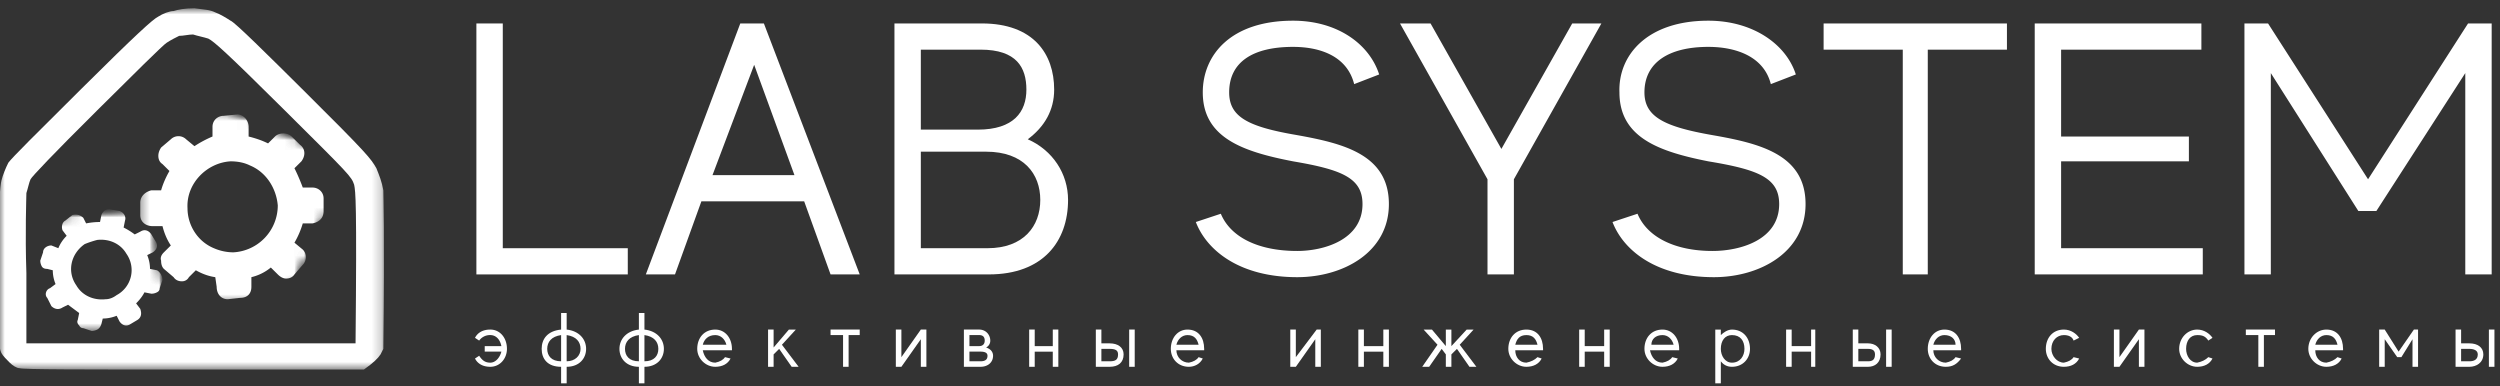 <svg xmlns="http://www.w3.org/2000/svg" width="259" height="40" fill="none"><rect width="100%" height="100%" fill="#333333" stroke="none"/><g clip-path="url(#a)"><mask id="b" width="41" height="39" x="-1" y="0" maskUnits="userSpaceOnUse" style="mask-type:luminance"><path fill="#fff" d="M-.1.872h39.9v37.471H-.1V.872Z"/></mask><g mask="url(#b)"><path fill="#fff" fill-rule="evenodd" d="M20.144.857c1.008.143 1.583.143 2.159.429.431.143 1.15.571 1.582.857.432.143 3.885 3.572 7.627 7.286 6.618 6.571 6.906 7 7.482 8 .288.714.575 1.428.72 2.286 0 .714.143 4 0 16.428l-.289.572c-.287.428-.719.857-1.726 1.571H20.144c-11.942 0-17.698 0-18.13-.143-.287 0-.72-.286-1.007-.571-.288-.286-.72-.715-.863-1-.288-.572-.288-1.143-.288-8.715 0-7.285.144-8.428.288-9.142.144-.572.431-1.286.72-1.858.43-.571 2.733-2.857 7.625-7.714C14.101 3.572 15.828 2 16.403 1.715c.432-.286 1.151-.572 1.583-.572.432-.143 1.151-.286 2.158-.286ZM17.267 4.43c-.288.143-3.598 3.428-7.195 7C5.468 16 3.31 18.286 3.165 18.572c-.143.285-.287 1-.431 1.428 0 .429-.144 4.143 0 8.286v7.286h34.101c.144-14.715 0-15.715-.144-16.429-.287-.857-.431-1-7.338-7.857-5.9-5.857-7.194-7-7.77-7.286-.431-.143-1.15-.285-1.583-.428-.431 0-1.007.143-1.439.143-.287.142-.863.428-1.294.714Z" clip-rule="evenodd"/></g><mask id="c" width="21" height="21" x="14" y="11" maskUnits="userSpaceOnUse" style="mask-type:luminance"><path fill="#fff" d="M14.389 11.429h20.144v20H14.39v-20Z"/></mask><g mask="url(#c)"><mask id="d" width="35" height="35" x="2" y="6" maskUnits="userSpaceOnUse" style="mask-type:luminance"><path fill="#fff" d="m12.72 6.329 23.727 10.257-10.331 23.557L2.389 29.886l10.33-23.557Z"/></mask><g mask="url(#d)"><mask id="e" width="35" height="35" x="2" y="6" maskUnits="userSpaceOnUse" style="mask-type:luminance"><path fill="#fff" d="m12.72 6.329 23.727 10.257-10.331 23.557L2.389 29.886l10.33-23.557Z"/></mask><g mask="url(#e)"><mask id="f" width="35" height="35" x="2" y="6" maskUnits="userSpaceOnUse" style="mask-type:luminance"><path fill="#fff" d="m12.72 6.329 23.727 10.257-10.331 23.557L2.389 29.886l10.33-23.557Z"/></mask><g mask="url(#f)"><path fill="#fff" fill-rule="evenodd" d="m31.368 27.429-.863 1c-.192.286-.48.428-.864.428-.287 0-.575-.142-.863-.428l-.72-.714a5.004 5.004 0 0 1-2.014 1v1c0 .714-.432 1.142-1.151 1.142L23.598 31c-.72 0-1.151-.571-1.151-1.285l-.144-1c-.672-.096-1.343-.334-2.015-.715l-.719.715a.792.792 0 0 1-.72.428c-.383 0-.67-.143-.863-.428l-1.007-.858c-.192-.19-.288-.476-.288-.857-.096-.285 0-.571.288-.857l.72-.714c-.384-.572-.672-1.238-.864-2h-1.007c-.72 0-1.295-.429-1.295-1.143V21c0-.714.575-1.143 1.151-1.285h1.007c.192-.667.48-1.334.864-2l-.72-.715c-.288-.19-.431-.476-.431-.857 0-.286.095-.571.287-.857l1.008-.857a1.135 1.135 0 0 1 1.582 0l.864.714c.575-.38 1.199-.714 1.87-1v-1c0-.714.576-1.143 1.151-1.143l1.44-.143c.575 0 1.15.572 1.15 1.286v1c.768.19 1.44.429 2.015.714l.72-.714c.43-.428 1.294-.428 1.726 0l.863.857c.576.429.576 1.143.144 1.715l-.72.714c.288.571.576 1.238.864 2h1.007c.576 0 1.151.428 1.151 1.143v1.285c0 .715-.431 1.143-1.15 1.286h-1.008a9.008 9.008 0 0 1-.863 2l.863.714a1.116 1.116 0 0 1 0 1.572Zm-2.59-6.143c-.144-1.714-1.151-3.429-2.878-4.143-.575-.286-1.247-.428-2.014-.428-2.446.142-4.605 2.285-4.46 4.857 0 1.714 1.006 3.428 2.733 4.143a5.11 5.11 0 0 0 2.015.428 4.871 4.871 0 0 0 4.604-4.857Z" clip-rule="evenodd"/></g></g></g></g><path fill="#fff" d="M52.088 25.714V2.43h-2.734v26h15.684v-2.715h-12.95Z"/><path fill="#fff" fill-rule="evenodd" d="M83.312 20.857H72.664L69.93 28.43h-3.022l9.785-26h2.446l9.928 26h-3.021l-2.734-7.572Zm-1.007-2.714L78.132 6.714l-4.317 11.429h8.49ZM110.651 20.714c0 4.286-2.59 7.715-8.202 7.715h-9.784v-26h9.065c5.323 0 7.482 3.143 7.482 6.857 0 2.143-1.007 3.857-2.734 5.143 2.59 1.143 4.173 3.571 4.173 6.285ZM95.398 5.143v8.286h5.9c3.741 0 5.036-1.857 5.036-4.143 0-2.286-1.007-4.143-4.748-4.143h-6.188Zm12.375 15.571c0-2.714-1.727-5-5.612-5h-6.763v10h6.907c3.741 0 5.468-2.285 5.468-5Z" clip-rule="evenodd"/><path fill="#fff" d="M134.392 14c-5.036-.857-7.05-1.857-7.05-4.428 0-3.143 2.446-4.715 6.619-4.715 2.877 0 5.611 1 6.331 3.857l2.59-1c-1.007-3.142-4.317-5.57-8.921-5.57-6.475 0-9.353 3.57-9.353 7.428 0 4.714 4.173 6.143 9.353 7.143 5.036.857 7.194 1.714 7.194 4.428 0 3.714-4.029 4.857-6.763 4.857-4.029 0-6.906-1.428-7.914-3.857l-2.59.857c1.152 3 4.605 5.715 10.504 5.715 4.749 0 9.497-2.572 9.497-7.572 0-5.143-4.748-6.286-9.497-7.143ZM165.904 2.429h-3.022l-7.338 13-7.338-13h-3.166l9.065 16.143v9.857h2.734v-9.857l9.065-16.143ZM177.415 14c-4.892-.857-7.051-1.857-7.051-4.428 0-3.143 2.59-4.715 6.619-4.715 2.878 0 5.756 1 6.475 3.857l2.59-1c-1.007-3.142-4.46-5.57-9.065-5.57-6.331 0-9.353 3.57-9.209 7.428 0 4.714 4.173 6.143 9.209 7.143 5.18.857 7.339 1.714 7.339 4.428 0 3.714-4.029 4.857-6.907 4.857-3.885 0-6.763-1.428-7.77-3.857l-2.59.857c1.151 3 4.604 5.715 10.504 5.715 4.748 0 9.496-2.572 9.496-7.572 0-5.143-4.748-6.286-9.64-7.143ZM207.919 2.429h-18.993v2.714h8.202v23.286h2.59V5.143h8.201V2.429ZM213.531 25.714v-9h13.238v-2.571h-13.238v-9h14.533V2.429h-17.267v26h17.411v-2.715h-14.677ZM255.691 2.429l-10.36 16.143-10.36-16.143h-2.447v26h2.734V7.572l9.065 14.285h1.871l9.209-14.285v20.857h2.734v-26h-2.446ZM50.793 34.143c-.72 0-1.295.286-1.583.857l.432.286a1.37 1.37 0 0 1 1.15-.572c.576 0 1.008.43 1.152 1.143h-1.727v.572h1.727c-.144.571-.576 1.143-1.151 1.143-.576 0-.864-.286-1.151-.715l-.432.286c.288.572.863.857 1.583.857 1.007 0 1.726-.857 1.726-1.857 0-1.143-.719-2-1.726-2Z"/><path fill="#fff" fill-rule="evenodd" d="M58.707 38v1.714h-.576V38c-1.439 0-2.014-.857-2.014-1.857s.575-1.857 2.014-2v-1.714h.576v1.714c1.295.143 2.014 1 2.014 2S60.001 38 58.707 38Zm-.576-.571v-2.715c-1.007.143-1.439.715-1.439 1.429 0 .714.432 1.286 1.44 1.286Zm2.015-1.286c0-.714-.432-1.286-1.44-1.429v2.715c.864 0 1.44-.572 1.44-1.286ZM66.764 38v1.714h-.575V38c-1.295 0-2.015-.857-2.015-1.857s.72-1.857 2.015-2v-1.714h.575v1.714c1.295.143 2.015 1 2.015 2S68.059 38 66.764 38Zm-.575-.571v-2.715c-1.007.143-1.44.715-1.44 1.429 0 .714.433 1.286 1.44 1.286Zm2.014-1.286c0-.714-.431-1.286-1.439-1.429v2.715c1.008 0 1.44-.572 1.44-1.286ZM75.83 36.143v.143h-3.022c.144.714.575 1.286 1.295 1.286.48-.096.815-.286 1.007-.572l.576.143c-.288.572-.864.857-1.583.857-1.007 0-1.87-.857-1.87-1.857 0-1.143.719-2 1.87-2 1.007 0 1.726.857 1.726 2Zm-3.022-.428h2.446c-.144-.572-.576-1-1.151-1-.72 0-1.151.428-1.295 1Z" clip-rule="evenodd"/><path fill="#fff" d="M82.017 38h.72l-1.728-2.285 1.44-1.572h-.72L80.146 36v-1.857h-.575V38h.575v-1.285l.576-.572L82.017 38ZM89.067 34.143h-3.021v.572h1.295V38h.575v-3.285h1.151v-.572ZM95.398 34.143 93.384 37v-2.857h-.576V38h.576l2.014-2.857V38h.576v-3.857h-.576Z"/><path fill="#fff" fill-rule="evenodd" d="M102.881 36.857c0 .715-.576 1.143-1.295 1.143h-1.727v-3.857h1.583c.719 0 1.151.572 1.151 1.143a.785.785 0 0 1-.432.714c.432.143.72.429.72.857Zm-2.447-2.142v1.142h1.008c.287 0 .575-.142.575-.571 0-.381-.192-.572-.575-.572h-1.008Zm1.871 2.142c0-.285-.24-.428-.719-.428h-1.152v1h1.152c.431 0 .719-.143.719-.572Z" clip-rule="evenodd"/><path fill="#fff" d="M109.068 34.143v1.714h-1.871v-1.714h-.575V38h.575V36.43h1.871V38h.575v-3.857h-.575Z"/><path fill="#fff" fill-rule="evenodd" d="M117.557 34.143V38h-.575v-3.857h.575Zm-1.151 2.572c0 .857-.575 1.285-1.439 1.285h-1.439v-3.857h.576v1.429h.863c.864 0 1.439.428 1.439 1.142Zm-.575 0c0-.43-.288-.572-.864-.572h-.863v1.286h.863c.576 0 .864-.143.864-.715ZM124.752 36.143v.143h-2.878c0 .714.575 1.286 1.295 1.286.48-.096.815-.286 1.007-.572l.432.143c-.288.572-.864.857-1.439.857-1.151 0-1.871-.857-1.871-1.857 0-1.143.72-2 1.727-2 1.151 0 1.727.857 1.727 2Zm-2.878-.428h2.302c-.144-.572-.432-1-1.151-1-.576 0-1.007.428-1.151 1Z" clip-rule="evenodd"/><path fill="#fff" d="M136.407 34.143 134.248 37v-2.857h-.575V38h.575l2.015-2.857V38h.575v-3.857h-.431ZM143.313 34.143v1.714h-2.014v-1.714h-.576V38h.576V36.43h2.014V38h.576v-3.857h-.576ZM152.235 38h.719l-1.727-2.285 1.439-1.572h-.719l-1.583 1.714v-1.714h-.576v1.714l-1.438-1.714h-.864l1.439 1.572L147.342 38h.72l1.295-1.857.431.572V38h.576v-1.285l.576-.572L152.235 38Z"/><path fill="#fff" fill-rule="evenodd" d="M159.861 36.143v.143h-2.878c0 .714.432 1.286 1.151 1.286.48-.096.863-.286 1.151-.572l.432.143c-.288.572-.864.857-1.583.857-1.007 0-1.871-.857-1.871-1.857 0-1.143.72-2 1.871-2s1.727.857 1.727 2Zm-2.878-.428h2.302c-.144-.572-.432-1-1.151-1-.719 0-1.007.428-1.151 1Z" clip-rule="evenodd"/><path fill="#fff" d="M166.192 34.143v1.714h-2.015v-1.714h-.575V38h.575V36.43h2.015V38h.575v-3.857h-.575Z"/><path fill="#fff" fill-rule="evenodd" d="M173.962 36.143v.143h-3.022c.144.714.576 1.286 1.295 1.286.48-.096.815-.286 1.007-.572l.576.143c-.288.572-.864.857-1.583.857-1.007 0-1.87-.857-1.87-1.857 0-1.143.719-2 1.87-2 1.007 0 1.727.857 1.727 2Zm-2.878-.428h2.302c-.144-.572-.575-1-1.151-1-.719 0-1.151.428-1.151 1ZM181.3 36.143c0 1-.719 1.857-1.87 1.857-.48 0-.864-.19-1.152-.571v2.285h-.575v-5.57h.575v.57c.288-.285.72-.57 1.152-.57 1.151 0 1.87.856 1.87 2Zm-.575 0c0-.857-.432-1.428-1.295-1.428-.72 0-1.152.57-1.152 1.428 0 .714.432 1.429 1.152 1.429.863 0 1.295-.715 1.295-1.429Z" clip-rule="evenodd"/><path fill="#fff" d="M187.631 34.143v1.714h-2.014v-1.714h-.576V38h.576V36.43h2.014V38h.432v-3.857h-.432Z"/><path fill="#fff" fill-rule="evenodd" d="M195.977 34.143V38h-.576v-3.857h.576Zm-1.151 2.572c0 .857-.576 1.285-1.295 1.285h-1.583v-3.857h.575v1.429h1.008c.719 0 1.295.428 1.295 1.142Zm-.576 0c0-.43-.288-.572-.719-.572h-1.008v1.286h1.008c.431 0 .719-.143.719-.715ZM203.171 36.143v.143h-2.878c0 .714.576 1.286 1.295 1.286.48-.096.816-.286 1.008-.572l.575.143c-.432.572-.863.857-1.583.857-1.151 0-1.87-.857-1.87-1.857 0-1.143.719-2 1.726-2 1.152 0 1.727.857 1.727 2Zm-2.878-.428h2.303c0-.572-.432-1-1.152-1-.575 0-1.007.428-1.151 1Z" clip-rule="evenodd"/><path fill="#fff" d="M213.819 37.572c-.72 0-1.295-.715-1.295-1.429 0-.857.575-1.428 1.295-1.428.431 0 .863.142 1.007.57l.576-.285c-.288-.428-.864-.857-1.583-.857-1.151 0-1.871.857-1.871 2 0 1 .72 1.857 1.871 1.857.719 0 1.295-.285 1.583-.857l-.576-.143c-.192.286-.528.476-1.007.572ZM221.589 34.143 219.574 37v-2.857h-.575V38h.575l2.015-2.857V38h.575v-3.857h-.575ZM227.632 37.572c-.719 0-1.151-.715-1.151-1.429 0-.857.432-1.428 1.151-1.428.576 0 .864.142 1.151.57l.432-.285c-.288-.428-.863-.857-1.583-.857-1.007 0-1.87.857-1.87 2 0 1 .863 1.857 1.87 1.857.72 0 1.295-.285 1.583-.857l-.432-.143c-.287.286-.671.476-1.151.572ZM235.69 34.143h-3.022v.572h1.295V38h.576v-3.285h1.151v-.572Z"/><path fill="#fff" fill-rule="evenodd" d="M242.741 36.143v.143h-2.878c0 .714.431 1.286 1.151 1.286.479-.096.863-.286 1.151-.572l.432.143c-.288.572-.864.857-1.583.857-1.007 0-1.871-.857-1.871-1.857 0-1.143.864-2 1.871-2 1.151 0 1.727.857 1.727 2Zm-2.878-.428h2.302c-.144-.572-.432-1-1.151-1-.576 0-1.007.428-1.151 1Z" clip-rule="evenodd"/><path fill="#fff" d="m250.079 34.143-1.583 2.286-1.439-2.286h-.575V38h.575v-2.857L248.352 37h.432l1.151-1.857V38h.576v-3.857h-.432Z"/><path fill="#fff" fill-rule="evenodd" d="M258.424 34.143V38h-.575v-3.857h.575Zm-1.151 2.572c0 .857-.719 1.285-1.439 1.285h-1.438v-3.857h.575v1.429h.863c.864 0 1.439.428 1.439 1.142Zm-.575 0c0-.43-.432-.572-.864-.572h-.863v1.286h.863c.432 0 .864-.143.864-.715Z" clip-rule="evenodd"/><mask id="g" width="16" height="14" x="2" y="21" maskUnits="userSpaceOnUse" style="mask-type:luminance"><path fill="#fff" d="M2.878 21.429h14.389v12.857H2.877V21.429Z"/></mask><g mask="url(#g)"><mask id="h" width="21" height="21" x="-2" y="20" maskUnits="userSpaceOnUse" style="mask-type:luminance"><path fill="#fff" d="m-1.166 23.114 17.123-2.128 2.13 17L.978 40.114l-2.144-17Z"/></mask><g mask="url(#h)"><mask id="i" width="21" height="21" x="-2" y="20" maskUnits="userSpaceOnUse" style="mask-type:luminance"><path fill="#fff" d="m-1.166 23.114 17.123-2.128 2.13 17L.978 40.114l-2.144-17Z"/></mask><g mask="url(#i)"><mask id="j" width="21" height="21" x="-2" y="20" maskUnits="userSpaceOnUse" style="mask-type:luminance"><path fill="#fff" d="m-1.166 23.114 17.123-2.128 2.13 17L.978 40.114l-2.144-17Z"/></mask><g mask="url(#j)"><path fill="#fff" fill-rule="evenodd" d="m16.835 29-.288.857c0 .19-.096.334-.288.429a1.284 1.284 0 0 1-.575.143l-.72-.143c-.191.38-.48.762-.863 1.143l.432.571c.144.429.144.857-.288 1.143l-.72.429c-.431.285-.863.142-1.15-.286l-.288-.572c-.48.19-.96.286-1.44.286l-.143.572c-.096.285-.24.476-.432.571a1.285 1.285 0 0 1-.575.143L8.633 34c-.191 0-.335-.095-.431-.286-.192-.19-.24-.38-.144-.571l.144-.714-1.151-.857-.576.285c-.432.286-.863.143-1.151-.143l-.432-.857c-.287-.285-.144-.857.288-1l.576-.428A3.798 3.798 0 0 1 5.468 28l-.576-.143c-.287 0-.48-.095-.575-.285A1.26 1.26 0 0 1 4.173 27l.288-.857c0-.429.431-.714.863-.714l.72.285c.191-.476.479-.904.863-1.285l-.432-.572c-.144-.428 0-.857.288-1l.72-.571c.431-.143.863 0 1.15.286l.288.571c.48-.095.96-.143 1.44-.143l.143-.714c.144-.429.575-.714 1.007-.572l.864.143c.431.143.719.572.575 1l-.144.715c.384.19.768.428 1.151.714l.576-.286c.431-.286.863-.143 1.151.286l.432.714c.287.429.143.857-.288 1.143l-.576.286c.192.476.288.952.288 1.428l.72.143c.287.143.575.572.575 1Zm-3.741-2.714c-.576-1-1.727-1.572-3.022-1.429a10.26 10.26 0 0 0-1.295.429c-1.439 1-1.87 2.857-.863 4.286.576 1 1.727 1.571 3.022 1.428.383 0 .767-.143 1.15-.428a2.933 2.933 0 0 0 1.008-4.286Z" clip-rule="evenodd"/></g></g></g></g></g><defs><clipPath id="a"><path fill="#fff" d="M0 0h259v40H0z"/></clipPath></defs></svg>